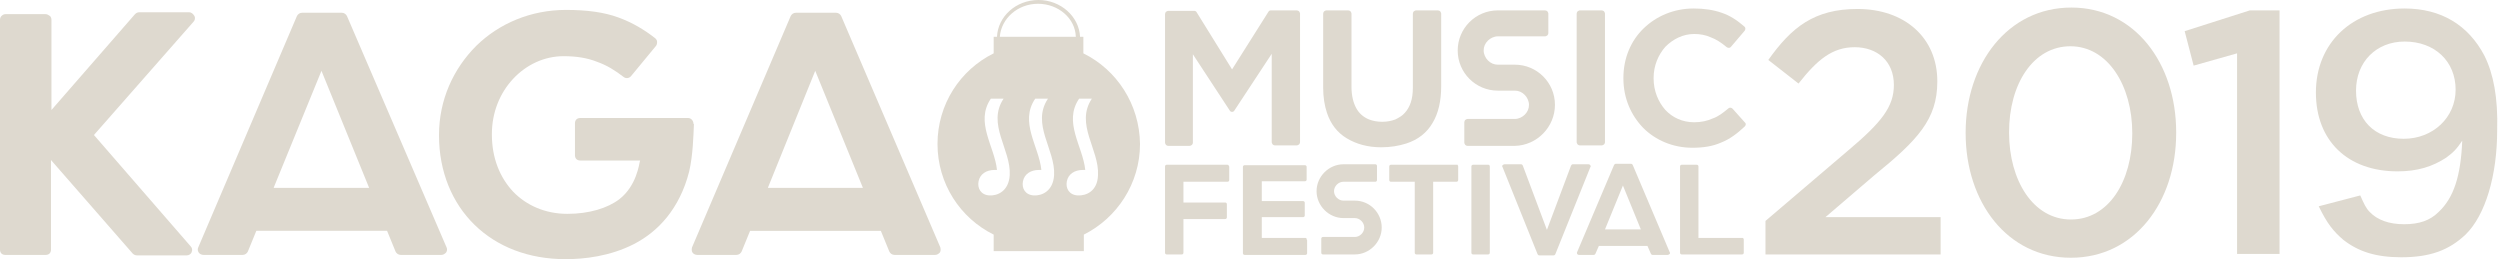 <?xml version="1.0" encoding="utf-8"?>
<!-- Generator: Adobe Illustrator 23.0.2, SVG Export Plug-In . SVG Version: 6.00 Build 0)  -->
<svg version="1.1" id="レイヤー_1" xmlns="http://www.w3.org/2000/svg" xmlns:xlink="http://www.w3.org/1999/xlink" x="0px"
	 y="0px" viewBox="0 0 529.6 54.9" style="enable-background:new 0 0 529.6 54.9;" xml:space="preserve">
<style type="text/css">
	.st0{fill:#DED9CF;}
</style>
<g>
	<path class="st0" d="M260,34.9h-12.8c-0.1,0-0.2,0-0.3,0.1c-0.1,0.1-0.1,0.2-0.1,0.3v18.2c0,0.1,0,0.2,0.1,0.3
		c0.1,0.1,0.2,0.1,0.3,0.1h3.1c0.1,0,0.2,0,0.3-0.1c0.1-0.1,0.1-0.2,0.1-0.3v-7.1h8.8c0.1,0,0.2,0,0.3-0.1c0.1-0.1,0.1-0.2,0.1-0.3
		v-2.7c0-0.1,0-0.2-0.1-0.3c-0.1-0.1-0.2-0.1-0.3-0.1h-8.8v-4.4l9.3,0c0.1,0,0.2,0,0.3-0.1c0.1-0.1,0.1-0.2,0.1-0.3v-2.7
		c0-0.1,0-0.2-0.1-0.3C260.2,34.9,260.1,34.9,260,34.9z"/>
	<path class="st0" d="M40.1,2.6H29.5c-0.3,0-0.6,0.1-0.9,0.4L10.9,23.3V4.2c0-0.3-0.1-0.6-0.3-0.8C10.3,3.2,10,3,9.7,3H1.1
		C0.8,3,0.5,3.2,0.3,3.4C0.1,3.6,0,3.9,0,4.2v48.7c0,0.3,0.1,0.6,0.3,0.8C0.5,53.9,0.8,54,1.1,54h8.6v0c0.3,0,0.6-0.1,0.8-0.3
		c0.2-0.2,0.3-0.5,0.3-0.8v-19l17.3,19.8c0.2,0.2,0.5,0.4,0.9,0.4h10.6c0.4,0,0.9-0.3,1-0.7c0.2-0.4,0.1-0.9-0.2-1.2L19.9,28.6
		l21.1-24c0.3-0.3,0.4-0.8,0.2-1.2C40.9,2.9,40.5,2.6,40.1,2.6z"/>
	<path class="st0" d="M269.4,30.1c0,0.2,0.1,0.3,0.2,0.5c0.1,0.1,0.3,0.2,0.5,0.2h4.6c0.2,0,0.3-0.1,0.5-0.2
		c0.1-0.1,0.2-0.3,0.2-0.5V2.9c0-0.2-0.1-0.3-0.2-0.5c-0.1-0.1-0.3-0.2-0.5-0.2h-5.5c-0.2,0-0.4,0.1-0.5,0.3L261,14.7l-7.5-12.1
		c-0.1-0.2-0.3-0.3-0.5-0.3h-5.5c-0.2,0-0.3,0.1-0.5,0.2c-0.1,0.1-0.2,0.3-0.2,0.5v27.2c0,0.2,0.1,0.3,0.2,0.5
		c0.1,0.1,0.3,0.2,0.5,0.2h4.5c0.2,0,0.3-0.1,0.5-0.2c0.1-0.1,0.2-0.3,0.2-0.5V11.5l7.8,11.9c0.1,0.2,0.3,0.3,0.5,0.3
		c0.2,0,0.4-0.1,0.5-0.3l7.9-12L269.4,30.1L269.4,30.1z"/>
	<path class="st0" d="M334.7,30.8h4.6c0.2,0,0.3-0.1,0.5-0.2c0.1-0.1,0.2-0.3,0.2-0.5V2.9c0-0.2-0.1-0.3-0.2-0.5
		c-0.1-0.1-0.3-0.2-0.5-0.2h-4.6c-0.2,0-0.3,0.1-0.5,0.2c-0.1,0.1-0.2,0.3-0.2,0.5v27.2c0,0.2,0.1,0.3,0.2,0.5
		C334.3,30.7,334.5,30.8,334.7,30.8z"/>
	<polygon class="st0" points="229.5,53.2 229.5,53.2 229.5,53.2 	"/>
	<path class="st0" d="M73.5,3.4c-0.2-0.4-0.6-0.7-1.1-0.7H64c-0.5,0-0.9,0.3-1.1,0.7L42,52.4c-0.2,0.4-0.1,0.8,0.1,1.1
		c0.2,0.3,0.6,0.5,1,0.5h8.3c0.5,0,0.9-0.3,1.1-0.7l1.8-4.4h27.7l1.8,4.4c0.2,0.4,0.6,0.7,1.1,0.7h8.6c0.4,0,0.7-0.2,1-0.5
		c0.2-0.3,0.3-0.7,0.1-1.1L73.5,3.4z M58,39.7L68.1,15l10.1,24.8H58z"/>
	<path class="st0" d="M178.2,3.4c-0.2-0.4-0.6-0.7-1.1-0.7h-8.5c-0.5,0-0.9,0.3-1.1,0.7l-20.9,49c-0.1,0.4-0.1,0.8,0.1,1.1
		c0.2,0.3,0.6,0.5,1,0.5h8.3c0.5,0,0.9-0.3,1.1-0.7l1.8-4.4h27.7l1.8,4.4c0.2,0.4,0.6,0.7,1.1,0.7h8.6c0.4,0,0.7-0.2,1-0.5
		c0.2-0.3,0.2-0.7,0.1-1.1L178.2,3.4z M162.7,39.7L172.7,15l10.1,24.8H162.7z"/>
	<path class="st0" d="M146.9,26.2c0-0.6-0.5-1.2-1.1-1.2h-22.9c-0.3,0-0.6,0.1-0.8,0.3c-0.2,0.2-0.3,0.5-0.3,0.8v6.8
		c0,0.3,0.1,0.6,0.3,0.8c0.2,0.2,0.5,0.3,0.8,0.3h12.7l-0.1,0.4c0,0-0.2,1.3-0.8,2.9c-0.6,1.6-1.7,3.5-3.5,4.9
		c-2.5,1.9-6.4,3.1-11,3.1c-4.7,0-8.7-1.8-11.5-4.7c-2.8-3-4.5-7.1-4.5-12.1v-0.1c0-4.6,1.7-8.7,4.5-11.7c2.8-3,6.6-4.8,10.7-4.8
		c2.8,0,5.1,0.4,7.1,1.2c2,0.7,3.8,1.8,5.6,3.2c0.5,0.4,1.2,0.3,1.6-0.2l5.2-6.3c0.2-0.2,0.3-0.5,0.3-0.9s-0.2-0.6-0.4-0.8
		c-2.3-1.8-4.8-3.3-7.8-4.4c-3-1.1-6.6-1.6-11.1-1.6c-7.5,0-14.2,2.9-19,7.6C96,14.6,93,21.2,93,28.6v0.1c0,7.7,2.8,14.3,7.5,18.9
		c4.8,4.7,11.5,7.3,19.3,7.3c4,0,9.4-0.6,14.5-3.2c2.5-1.3,4.9-3.1,7-5.7c2-2.5,3.7-5.7,4.7-9.7c0.8-3.4,0.9-7.7,1-10L146.9,26.2
		L146.9,26.2z"/>
	<path class="st0" d="M229.5,11.3V7.8h-0.7c-0.2-4.3-4.1-7.8-8.8-7.8c-4.8,0-8.6,3.5-8.8,7.8h-0.7v3.5c-7.1,3.5-11.9,10.8-11.9,19.2
		c0,8.4,4.8,15.7,11.9,19.2v3.5h19.1v-3.5c7-3.5,11.9-10.8,11.9-19.2C241.4,22.1,236.6,14.8,229.5,11.3z M219.9,0.8
		c4.3,0,7.9,3.1,8,7h-16.1C212.1,3.9,215.6,0.8,219.9,0.8z M209.6,41.4c-1.8-0.1-2.6-1.5-2.3-3c0.3-1.5,1.6-2.4,3.4-2.4
		c0.2,0,0.3,0,0.5,0c-0.5-5-4.7-10.1-1.3-15.1c0.9,0,1.8,0,2.7,0c-3.6,5.4,1.6,10.8,1.3,16.2C213.7,40.5,211.3,41.5,209.6,41.4z
		 M219,41.4c-1.8-0.1-2.6-1.5-2.3-3c0.3-1.5,1.6-2.4,3.4-2.4c0.2,0,0.3,0,0.5,0c-0.5-5-4.7-10.1-1.3-15.1c0.9,0,1.8,0,2.7,0
		c-3.6,5.4,1.6,10.8,1.3,16.2C223.1,40.5,220.7,41.5,219,41.4z M228.3,41.4c-1.8-0.1-2.6-1.5-2.3-3c0.3-1.5,1.6-2.4,3.4-2.4
		c0.2,0,0.3,0,0.5,0c-0.5-5-4.7-10.1-1.3-15.1c0.9,0,1.8,0,2.7,0c-3.6,5.4,1.6,10.8,1.3,16.2C232.5,40.5,230.1,41.5,228.3,41.4z"/>
	<path class="st0" d="M397.1,37.1c9.1-7.4,13.3-11.8,13.3-19.8v-0.1c0-9.2-6.9-15.3-16.9-15.3c-9.2,0-14,3.9-18.9,10.8l6.4,5
		c4-5.1,7.2-7.7,11.9-7.7c4.7,0,8.3,2.9,8.3,8c0,4.6-2.6,7.9-9.6,13.8l-17.6,15v7.1h37.1v-7.9h-24.4L397.1,37.1z"/>
	<path class="st0" d="M367,23c-0.2-0.2-0.6-0.3-0.9,0c-1.1,0.9-2.1,1.7-3.3,2.1c-1.1,0.5-2.4,0.8-3.9,0.8c-2.5,0-4.6-1-6.1-2.6
		c-1.5-1.7-2.5-4-2.5-6.7v-0.1c0-2.6,1-4.9,2.5-6.6c1.6-1.6,3.7-2.7,6.1-2.7c1.2,0,2.4,0.2,3.5,0.7c1.1,0.4,2.2,1.1,3.4,2.1
		c0.3,0.2,0.7,0.2,0.9-0.1l2.9-3.4c0.2-0.3,0.2-0.7-0.1-0.9c-1.5-1.3-3-2.3-4.8-2.9c-1.7-0.6-3.7-0.9-5.9-0.9
		c-4.2,0-7.9,1.6-10.6,4.2c-2.7,2.6-4.3,6.3-4.3,10.5v0.1c0,4.2,1.6,7.8,4.2,10.5c2.6,2.6,6.3,4.2,10.4,4.2c2.3,0,4.3-0.3,6.1-1.1
		c1.8-0.7,3.4-1.9,5-3.4c0.3-0.3,0.3-0.7,0-0.9L367,23z"/>
	<path class="st0" d="M345.9,35c-0.1-0.2-0.2-0.3-0.4-0.3h-3.2c-0.2,0-0.3,0.1-0.4,0.3l-7.8,18.4c-0.1,0.1,0,0.3,0,0.4
		c0.1,0.1,0.2,0.2,0.4,0.2h3.1c0.2,0,0.3-0.1,0.4-0.3l0.7-1.6H349l0.7,1.6c0.1,0.2,0.2,0.3,0.4,0.3h3.2c0.1,0,0.3-0.1,0.4-0.2
		c0.1-0.1,0.1-0.3,0-0.4L345.9,35z M340,48.6l3.8-9.3l3.8,9.3H340z"/>
	<path class="st0" d="M276.6,50.4h-9.3v-4.4h8.7c0.1,0,0.2,0,0.3-0.1c0.1-0.1,0.1-0.2,0.1-0.3V43c0-0.1,0-0.2-0.1-0.3
		c-0.1-0.1-0.2-0.1-0.3-0.1h-8.7v-4.2h9.1c0.1,0,0.2,0,0.3-0.1c0.1-0.1,0.1-0.2,0.1-0.3v-2.6c0-0.1,0-0.2-0.1-0.3
		c-0.1-0.1-0.2-0.1-0.3-0.1h-12.7c-0.1,0-0.2,0-0.3,0.1c-0.1,0.1-0.1,0.2-0.1,0.3v18.2c0,0.1,0,0.2,0.1,0.3c0.1,0.1,0.2,0.1,0.3,0.1
		h12.8c0.1,0,0.2,0,0.3-0.1c0.1-0.1,0.1-0.2,0.1-0.3v-2.6c0-0.1,0-0.2-0.1-0.3C276.8,50.5,276.7,50.4,276.6,50.4z"/>
	<path class="st0" d="M438.8,1.6c-13.5,0-22.4,11.9-22.4,26.5v0.1c0,14.6,8.8,26.4,22.3,26.4S461,42.8,461,28.2V28
		C461,13.4,452.2,1.6,438.8,1.6z M451.7,28.3c0,10.1-5,18.2-13,18.2s-13.1-8.3-13.1-18.4V28c0-10.2,5.1-18.2,13-18.2
		c7.9,0,13.1,8.3,13.1,18.4V28.3z"/>
	<polygon class="st0" points="462.8,6.6 464.7,13.9 473.9,11.3 473.9,53.8 482.9,53.8 482.9,2.2 476.6,2.2 	"/>
	<path class="st0" d="M369,50.4h-9.2V35.3c0-0.1,0-0.2-0.1-0.3c-0.1-0.1-0.2-0.1-0.3-0.1h-3.1c-0.1,0-0.2,0-0.3,0.1
		c-0.1,0.1-0.1,0.2-0.1,0.3v18.2c0,0.1,0,0.2,0.1,0.3c0.1,0.1,0.2,0.1,0.3,0.1H369c0.1,0,0.2,0,0.3-0.1c0.1-0.1,0.1-0.2,0.1-0.3
		v-2.7c0-0.1,0-0.2-0.1-0.3C369.3,50.4,369.2,50.4,369,50.4z"/>
	<path class="st0" d="M308.6,34.9h-13.9c-0.1,0-0.2,0-0.3,0.1c-0.1,0.1-0.1,0.2-0.1,0.3v2.8c0,0.1,0,0.2,0.1,0.3
		c0.1,0.1,0.2,0.1,0.3,0.1h5v15c0,0.1,0,0.2,0.1,0.3c0.1,0.1,0.2,0.1,0.3,0.1h3.1c0.1,0,0.2,0,0.3-0.1c0.1-0.1,0.1-0.2,0.1-0.3v-15
		h4.9c0.1,0,0.2,0,0.3-0.1c0.1-0.1,0.1-0.2,0.1-0.3v-2.8c0-0.1,0-0.2-0.1-0.3C308.9,34.9,308.8,34.9,308.6,34.9z"/>
	<path class="st0" d="M336.9,35c-0.1-0.1-0.2-0.2-0.4-0.2h-3.3c-0.2,0-0.3,0.1-0.4,0.3l-5.1,13.6l-5.1-13.6
		c-0.1-0.2-0.2-0.3-0.4-0.3h-3.5c-0.1,0-0.3,0.1-0.4,0.2c-0.1,0.1-0.1,0.3,0,0.4l7.4,18.4c0.1,0.2,0.2,0.3,0.4,0.3h3
		c0.2,0,0.3-0.1,0.4-0.3l7.4-18.4C337,35.3,337,35.2,336.9,35z"/>
	<path class="st0" d="M287,42.5h-2.4c-0.5,0-1-0.2-1.4-0.6c-0.4-0.4-0.6-0.9-0.6-1.4s0.2-1,0.6-1.4c0.4-0.4,0.9-0.6,1.4-0.6h6.7
		c0.1,0,0.2,0,0.3-0.1c0.1-0.1,0.1-0.2,0.1-0.3v-2.9c0-0.1,0-0.2-0.1-0.3s-0.2-0.1-0.3-0.1h-6.7c-3.1,0-5.7,2.6-5.7,5.7
		c0,3.1,2.6,5.7,5.7,5.7h2.4c0.5,0,1,0.2,1.4,0.6c0.4,0.4,0.6,0.9,0.6,1.4s-0.2,1-0.6,1.4c-0.4,0.4-0.9,0.6-1.4,0.6h-6.7
		c-0.1,0-0.2,0-0.3,0.1c-0.1,0.1-0.1,0.2-0.1,0.3v2.9c0,0.1,0,0.2,0.1,0.3c0.1,0.1,0.2,0.1,0.3,0.1h6.7c3.1,0,5.7-2.6,5.7-5.7
		C292.7,45.1,290.2,42.5,287,42.5z"/>
	<path class="st0" d="M303.5,26c1.2-2,1.8-4.6,1.8-7.7V2.9c0-0.2-0.1-0.3-0.2-0.5c-0.1-0.1-0.3-0.2-0.5-0.2H300
		c-0.2,0-0.3,0.1-0.5,0.2c-0.1,0.1-0.2,0.3-0.2,0.5v15.7c0,2.4-0.6,4.1-1.7,5.3c-0.5,0.6-1.2,1-2,1.4c-0.8,0.3-1.7,0.5-2.8,0.5
		c-1.1,0-2-0.2-2.8-0.5c-1.2-0.5-2.1-1.3-2.7-2.4c-0.6-1.1-1-2.6-1-4.5V2.9c0-0.2-0.1-0.3-0.2-0.5c-0.1-0.1-0.3-0.2-0.5-0.2h-4.6
		c-0.2,0-0.3,0.1-0.5,0.2c-0.1,0.1-0.2,0.3-0.2,0.5v15.7c0,2,0.3,3.8,0.8,5.3c0.8,2.4,2.2,4.2,4.2,5.4c2,1.2,4.4,1.9,7.3,1.9
		c2,0,3.7-0.3,5.3-0.8C300.4,29.6,302.3,28.1,303.5,26z"/>
	<path class="st0" d="M329.4,22.2c0-4.7-3.8-8.5-8.5-8.5h-3.6c-0.8,0-1.5-0.3-2.1-0.9c-0.5-0.5-0.9-1.3-0.9-2.1s0.3-1.5,0.9-2.1
		c0.5-0.5,1.3-0.9,2.1-0.9h10c0.2,0,0.3-0.1,0.5-0.2c0.1-0.1,0.2-0.3,0.2-0.5V2.9c0-0.2-0.1-0.3-0.2-0.5c-0.1-0.1-0.3-0.2-0.5-0.2
		h-10c-4.7,0-8.5,3.8-8.5,8.5s3.8,8.5,8.5,8.5h3.6c0.8,0,1.5,0.3,2.1,0.9c0.5,0.5,0.9,1.3,0.9,2.1c0,0.8-0.3,1.5-0.9,2.1
		c-0.5,0.5-1.3,0.9-2.1,0.9h-10c-0.2,0-0.3,0.1-0.5,0.2c-0.1,0.1-0.2,0.3-0.2,0.5v4.3c0,0.2,0.1,0.3,0.2,0.5
		c0.1,0.1,0.3,0.2,0.5,0.2h10C325.6,30.8,329.4,26.9,329.4,22.2z"/>
	<path class="st0" d="M315.2,34.9l-3.1,0c-0.1,0-0.2,0-0.3,0.1c-0.1,0.1-0.1,0.2-0.1,0.3v18.2c0,0.1,0,0.2,0.1,0.3
		c0.1,0.1,0.2,0.1,0.3,0.1h3.1c0.1,0,0.2,0,0.3-0.1c0.1-0.1,0.1-0.2,0.1-0.3V35.3c0-0.1,0-0.2-0.1-0.3
		C315.5,34.9,315.3,34.9,315.2,34.9z"/>
	<path class="st0" d="M526.3,11.8c-3.4-6.5-9.2-10-16.9-10c-11.1,0-18.8,7.3-18.8,17.8c0,10.2,6.7,16.7,17.3,16.7
		c4.2,0,7.4-1,10.3-2.9c1.5-1.1,2.2-1.8,3.4-3.6c-0.3,7.5-1.8,12.1-5,15.1c-1.8,1.8-4.1,2.6-7.3,2.6c-3.2,0-5.7-0.9-7.3-2.6
		c-0.8-0.8-1.2-1.7-2-3.5l-8.8,2.3c1.8,3.7,3.1,5.3,5.2,7.1c3.2,2.5,6.9,3.7,12.3,3.7c6.1,0,10.1-1.5,13.6-4.8
		c4.2-4.1,6.7-12.5,6.7-22.1C529.2,20.7,528.2,15.6,526.3,11.8z M509.2,29.4c-6.2,0-10.1-4-10.1-10.2c0-6.1,4.3-10.4,10.3-10.4
		c6.4,0,10.8,4.2,10.8,10.2C520.2,24.9,515.4,29.4,509.2,29.4z"/>
</g>
</svg>
